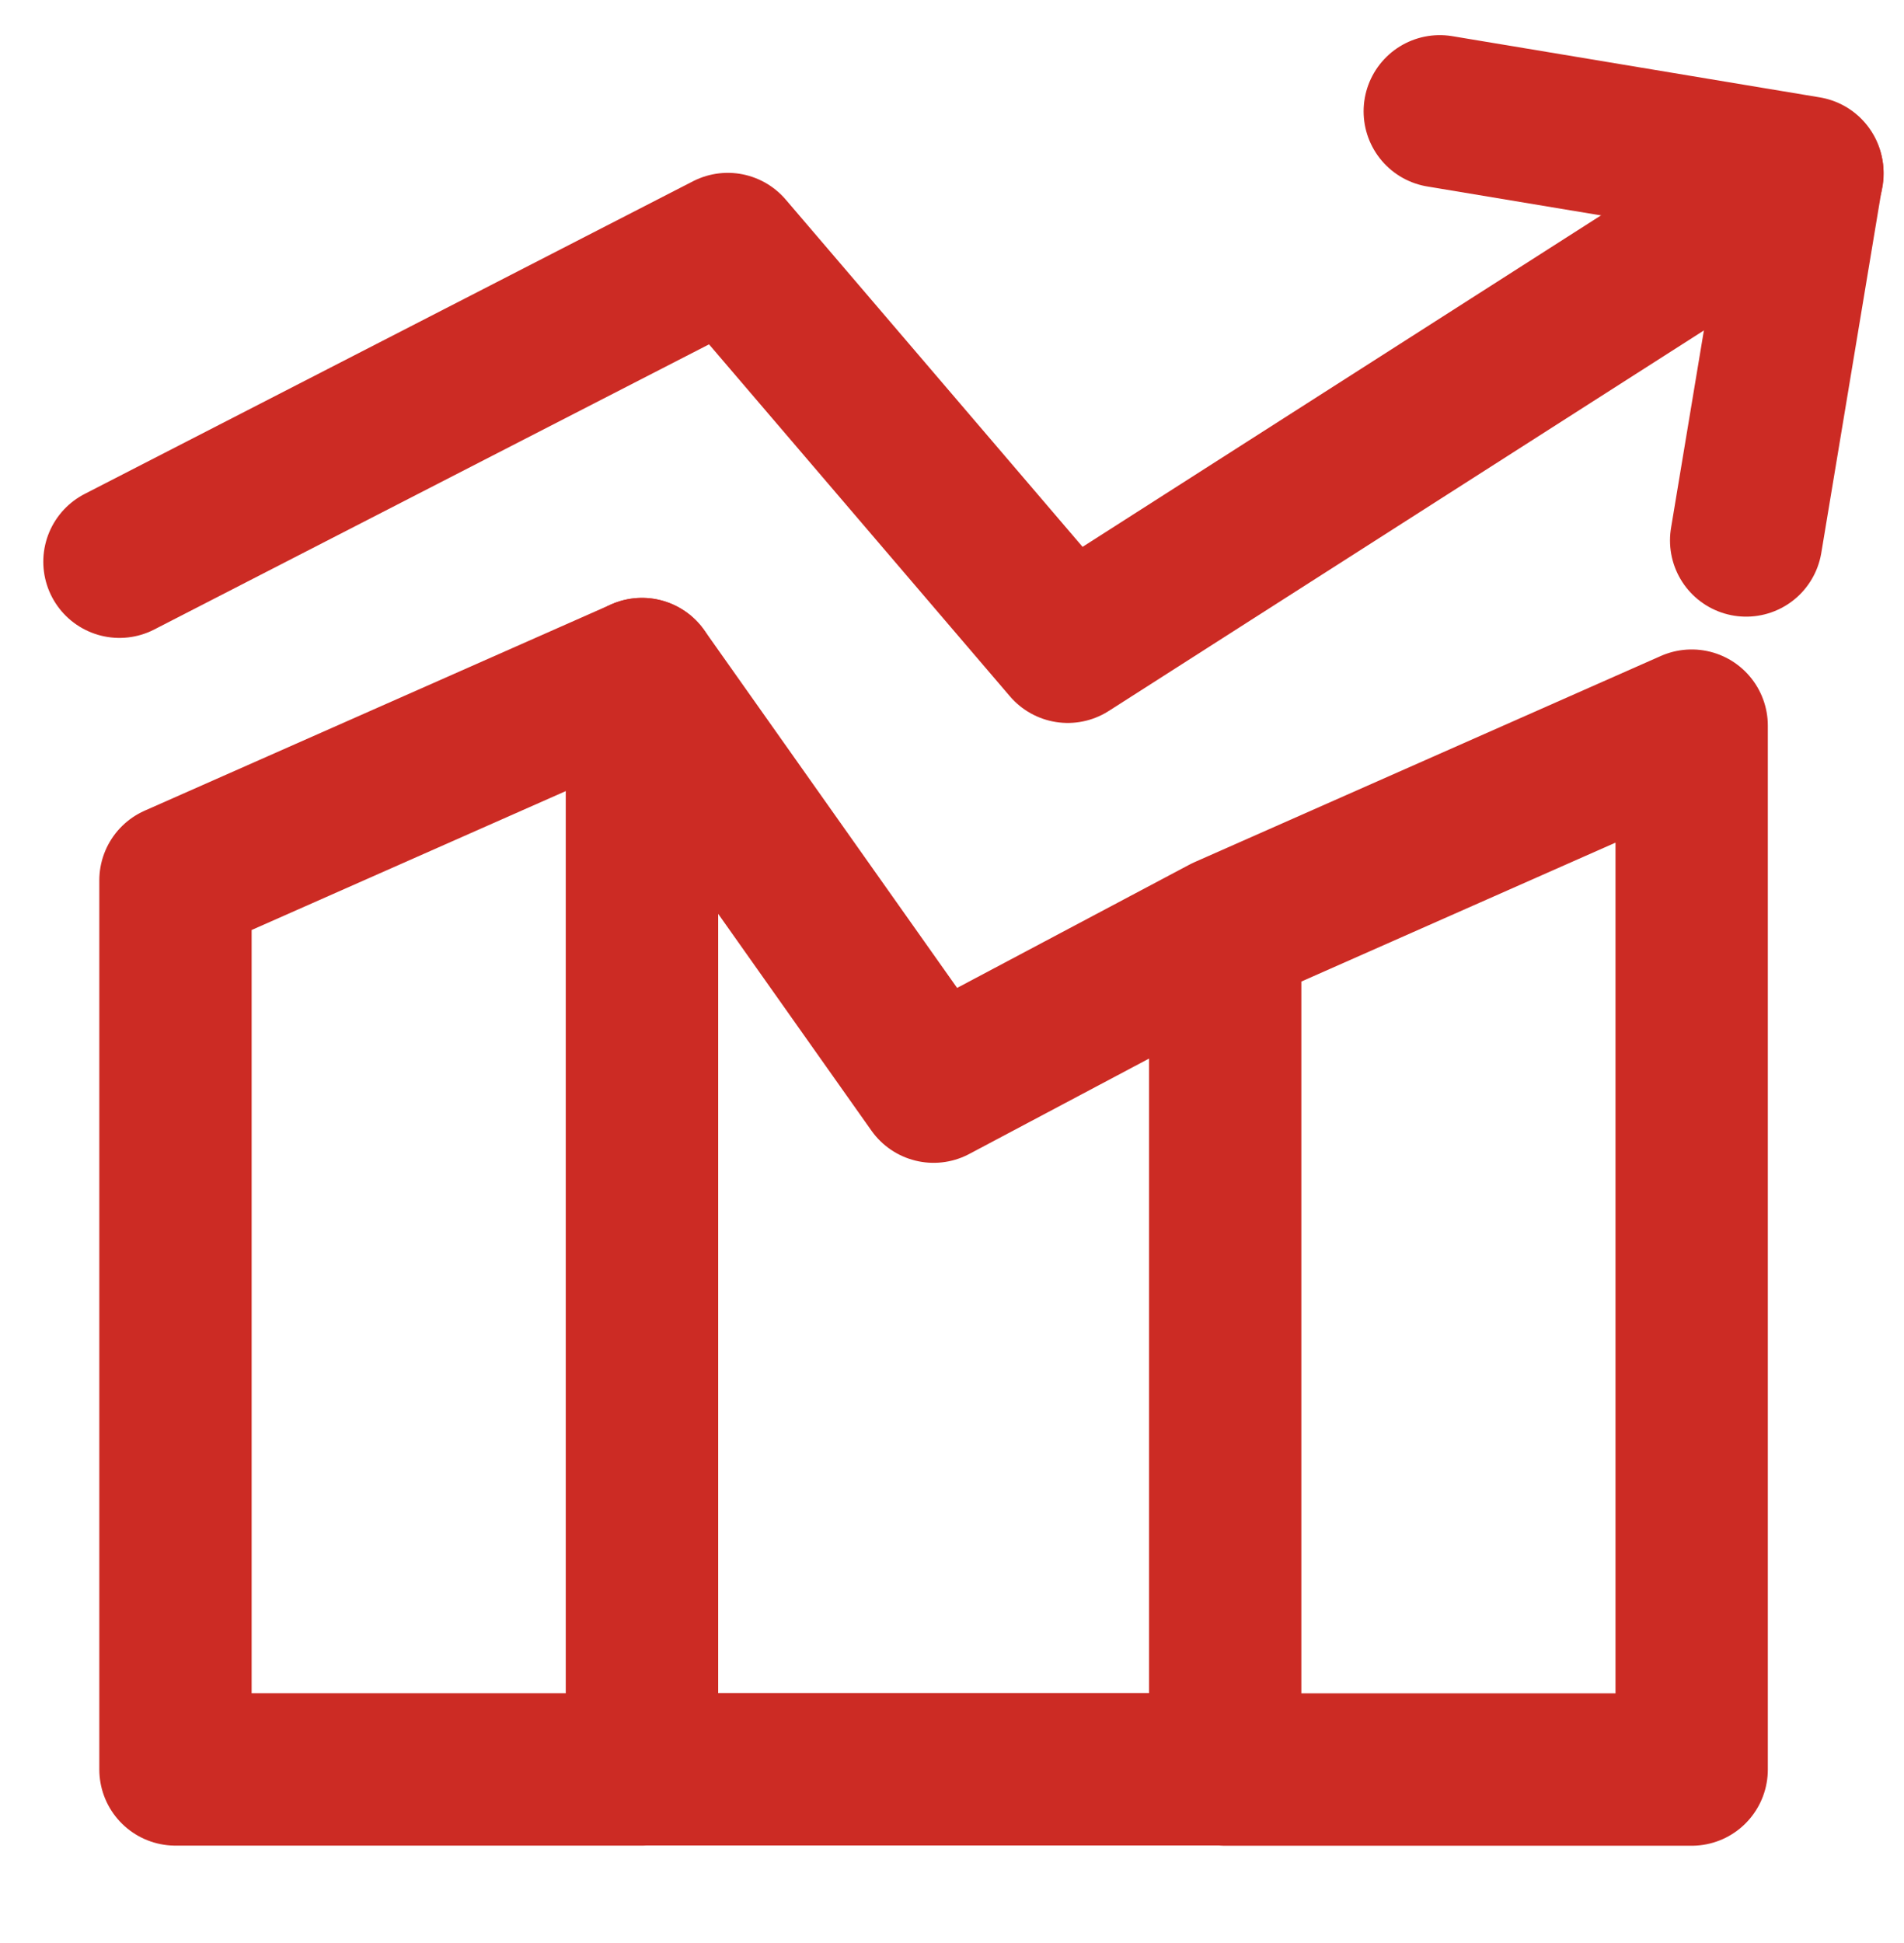 <svg width="50" height="51" viewBox="0 0 50 51" fill="none" xmlns="http://www.w3.org/2000/svg">
<g clip-path="url(#clip0_5080_114406)">
<path d="M32.174 24.461L44.424 19.047V46.447H32.174V24.461ZM32.174 24.461L24.517 28.522L16.859 17.693V46.44H32.174V24.461Z" stroke="#CC2B24" stroke-width="4" stroke-linecap="round" stroke-linejoin="round"/>
<path d="M47.465 4.562L28.04 16.976L19.112 6.537L3.137 14.744M4.608 23.108L16.858 17.694V46.444H4.608V23.108Z" stroke="#CC2B24" stroke-width="4" stroke-linecap="round" stroke-linejoin="round"/>
<path d="M37.809 2.922L47.462 4.529L45.855 14.186" stroke="#CC2B24" stroke-width="4" stroke-linecap="round" stroke-linejoin="round"/>
</g>
<defs>
<clipPath id="clip0_5080_114406">
<rect width="50" height="50" fill="white" transform="translate(0 0.5)"/>
</clipPath>
</defs>
</svg>

